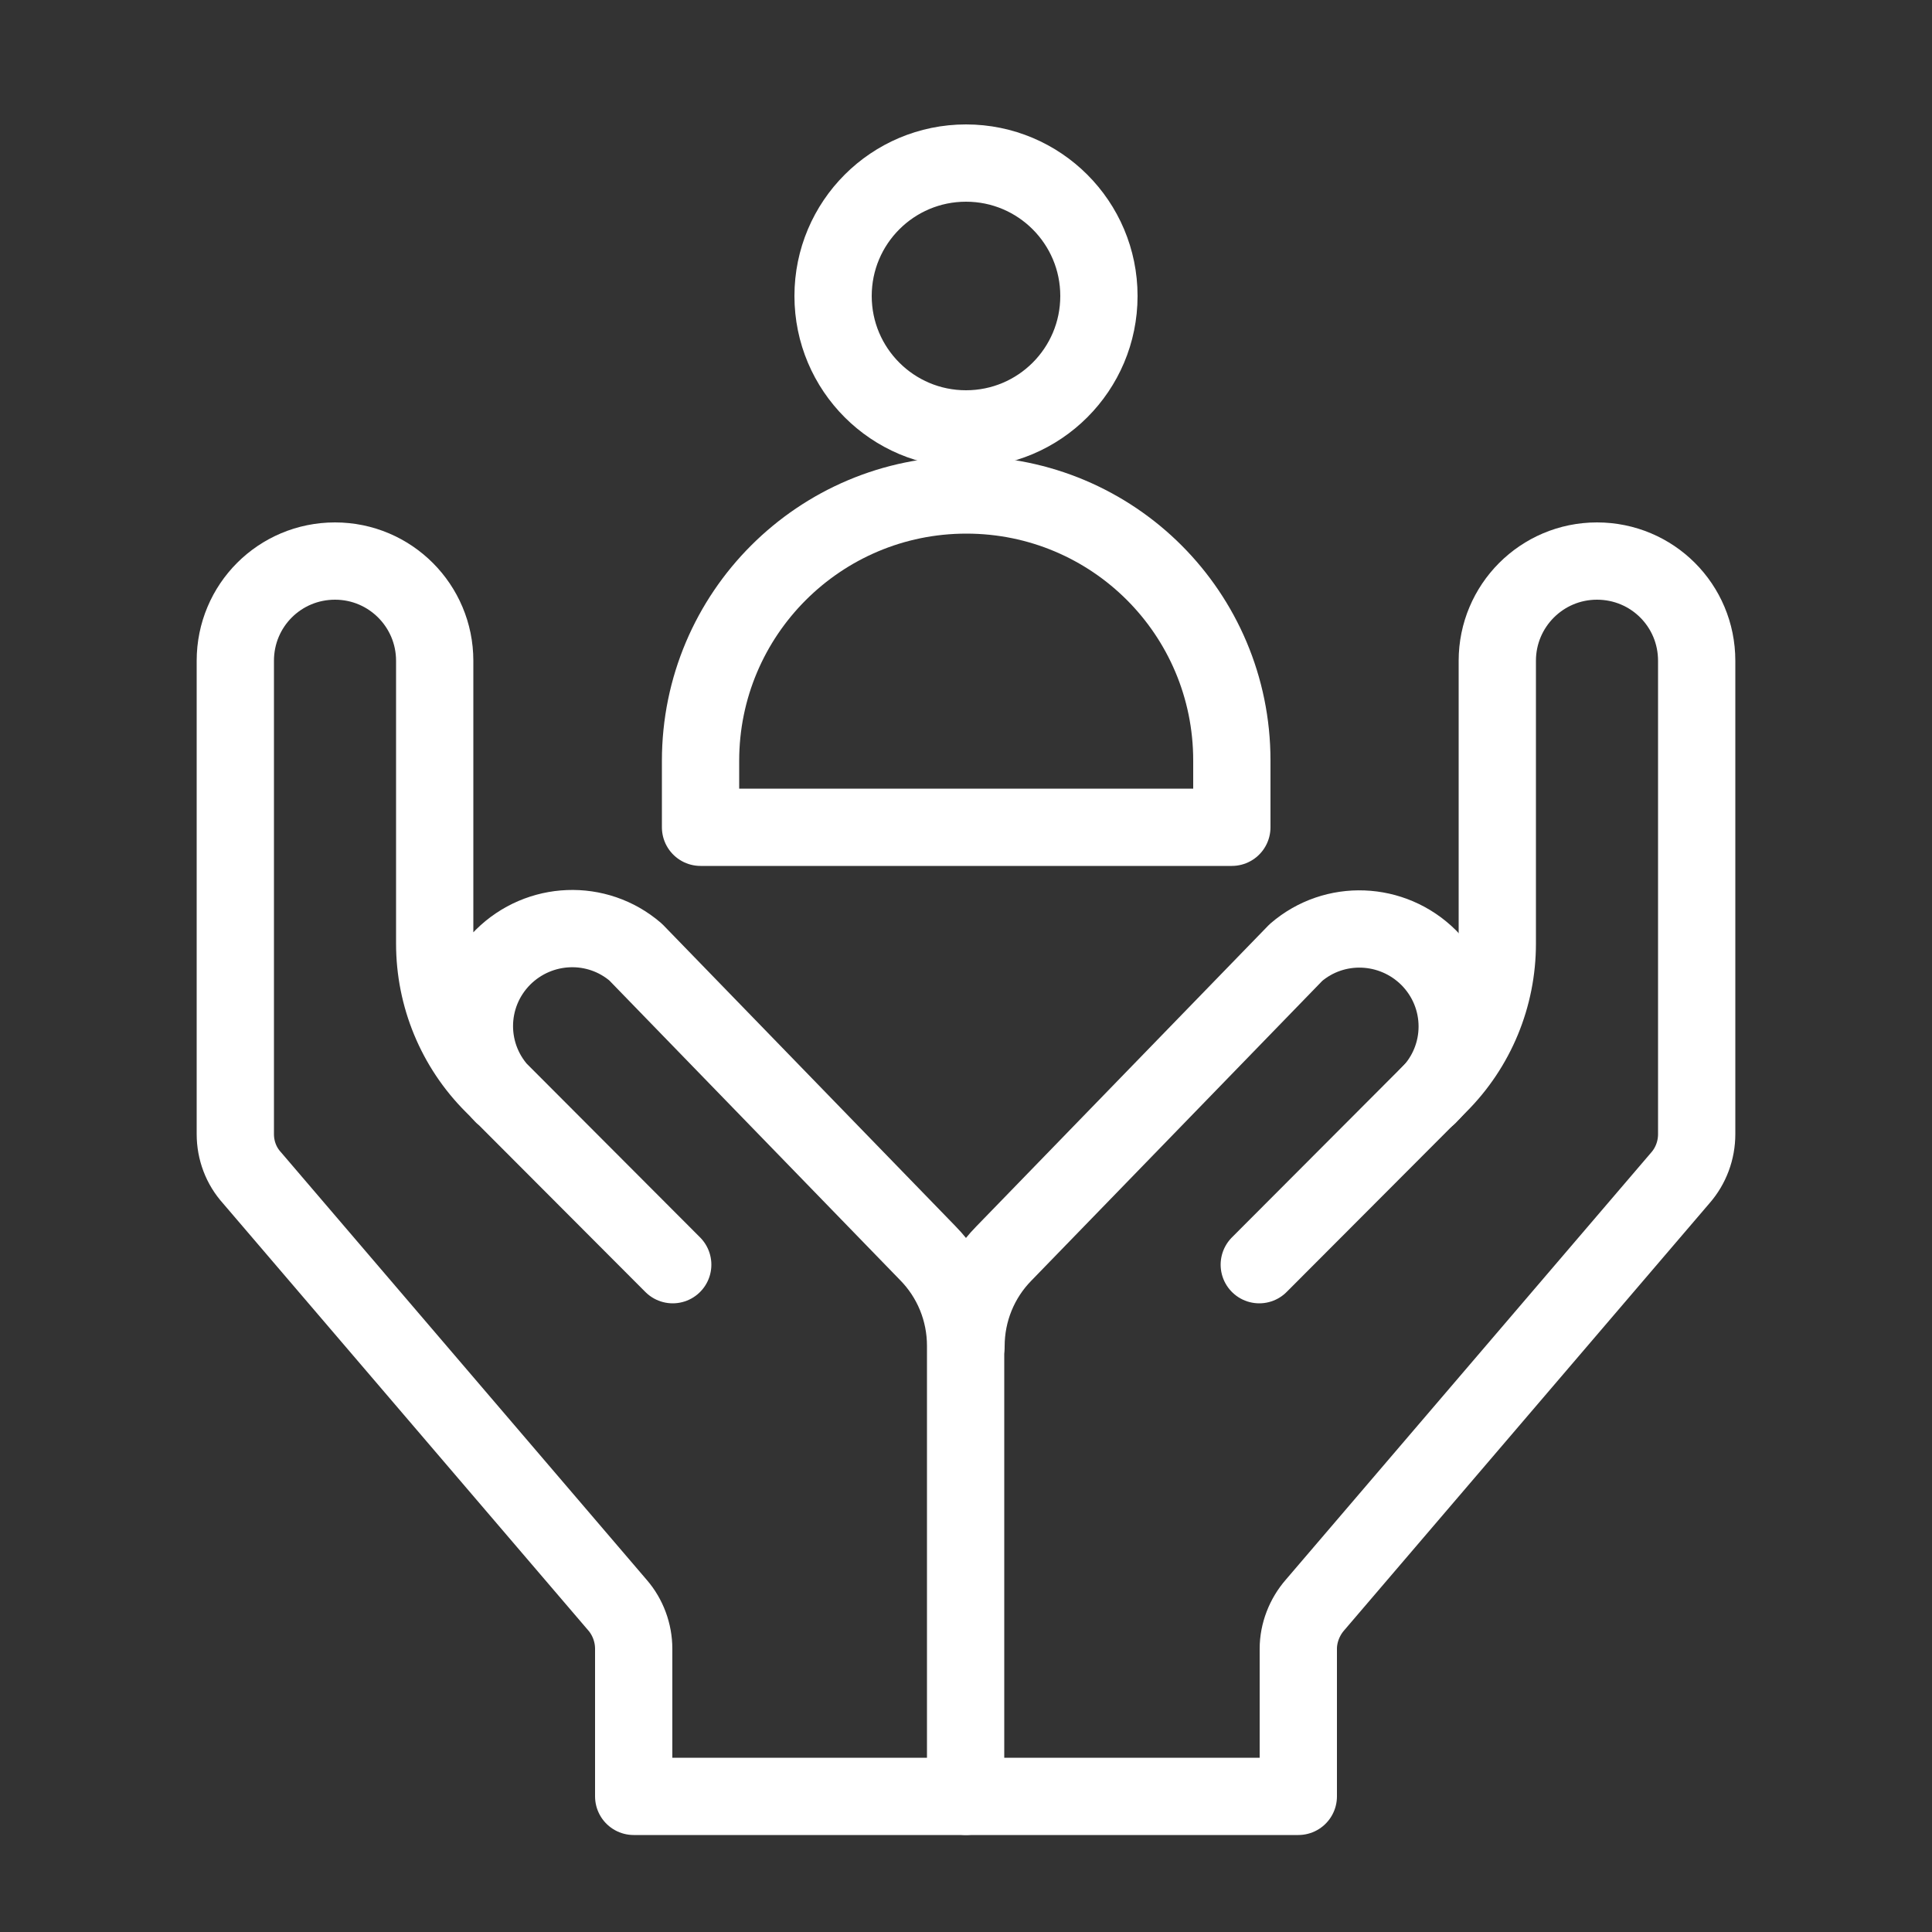 <?xml version="1.0" encoding="UTF-8"?>
<svg id="_レイヤー_1" data-name="レイヤー 1" xmlns="http://www.w3.org/2000/svg" width="50" height="50" viewBox="0 0 50 50">
  <rect x="0" y="0" width="50" height="50" fill="#333333" stroke="none"/>
  <g id="humanitarian_2" data-name="humanitarian 2">
    <path id="path_68" data-name="path 68" d="M17.41,32.73l-4.65-4.66c-.97-.97-1.51-2.28-1.51-3.65v-7.32c0-1.42-1.15-2.58-2.58-2.58s-2.58,1.15-2.58,2.58v12.25c0,.42.15.82.43,1.13l9.46,11.06c.27.31.42.72.42,1.13v3.82h8.59v-11.66c0-.9-.35-1.76-.98-2.4l-7.56-7.79c-1-.86-2.49-.8-3.43.13-.99.99-.99,2.58,0,3.57" fill="none" stroke="#fff" stroke-linecap="round" stroke-linejoin="round" stroke-width="2"/>
    <path id="path_69" data-name="path 69" d="M25,34.84c0-.9.35-1.76.98-2.4l7.56-7.79c1-.86,2.49-.8,3.43.13.99.99.99,2.58,0,3.57" fill="none" stroke="#fff" stroke-linecap="round" stroke-linejoin="round" stroke-width="2"/>
    <path id="path_70" data-name="path 70" d="M32.59,32.73l4.65-4.66c.97-.97,1.51-2.28,1.51-3.65v-7.32c0-1.42,1.15-2.58,2.58-2.58s2.58,1.15,2.58,2.58v12.25c0,.42-.15.82-.42,1.13l-9.46,11.06c-.27.31-.43.72-.43,1.13v3.82h-8.59" fill="none" stroke="#fff" stroke-linecap="round" stroke-linejoin="round" stroke-width="2"/>
    <path id="path_71" data-name="path 71" d="M31.88,21.41h-13.75v-1.72c0-3.8,3.08-6.88,6.88-6.88,1.9,0,3.62.77,4.86,2.01,1.24,1.24,2.01,2.96,2.01,4.86v1.72Z" fill="none" stroke="#fff" stroke-linecap="round" stroke-linejoin="round" stroke-width="2"/>
    <path id="path_72" data-name="path 72" d="M28.44,7.66c0,1.9-1.54,3.44-3.44,3.44s-3.44-1.54-3.44-3.44,1.54-3.44,3.44-3.44,3.44,1.54,3.44,3.44Z" fill="none" stroke="#fff" stroke-linecap="round" stroke-linejoin="round" stroke-width="2"/>
  </g>
</svg>
